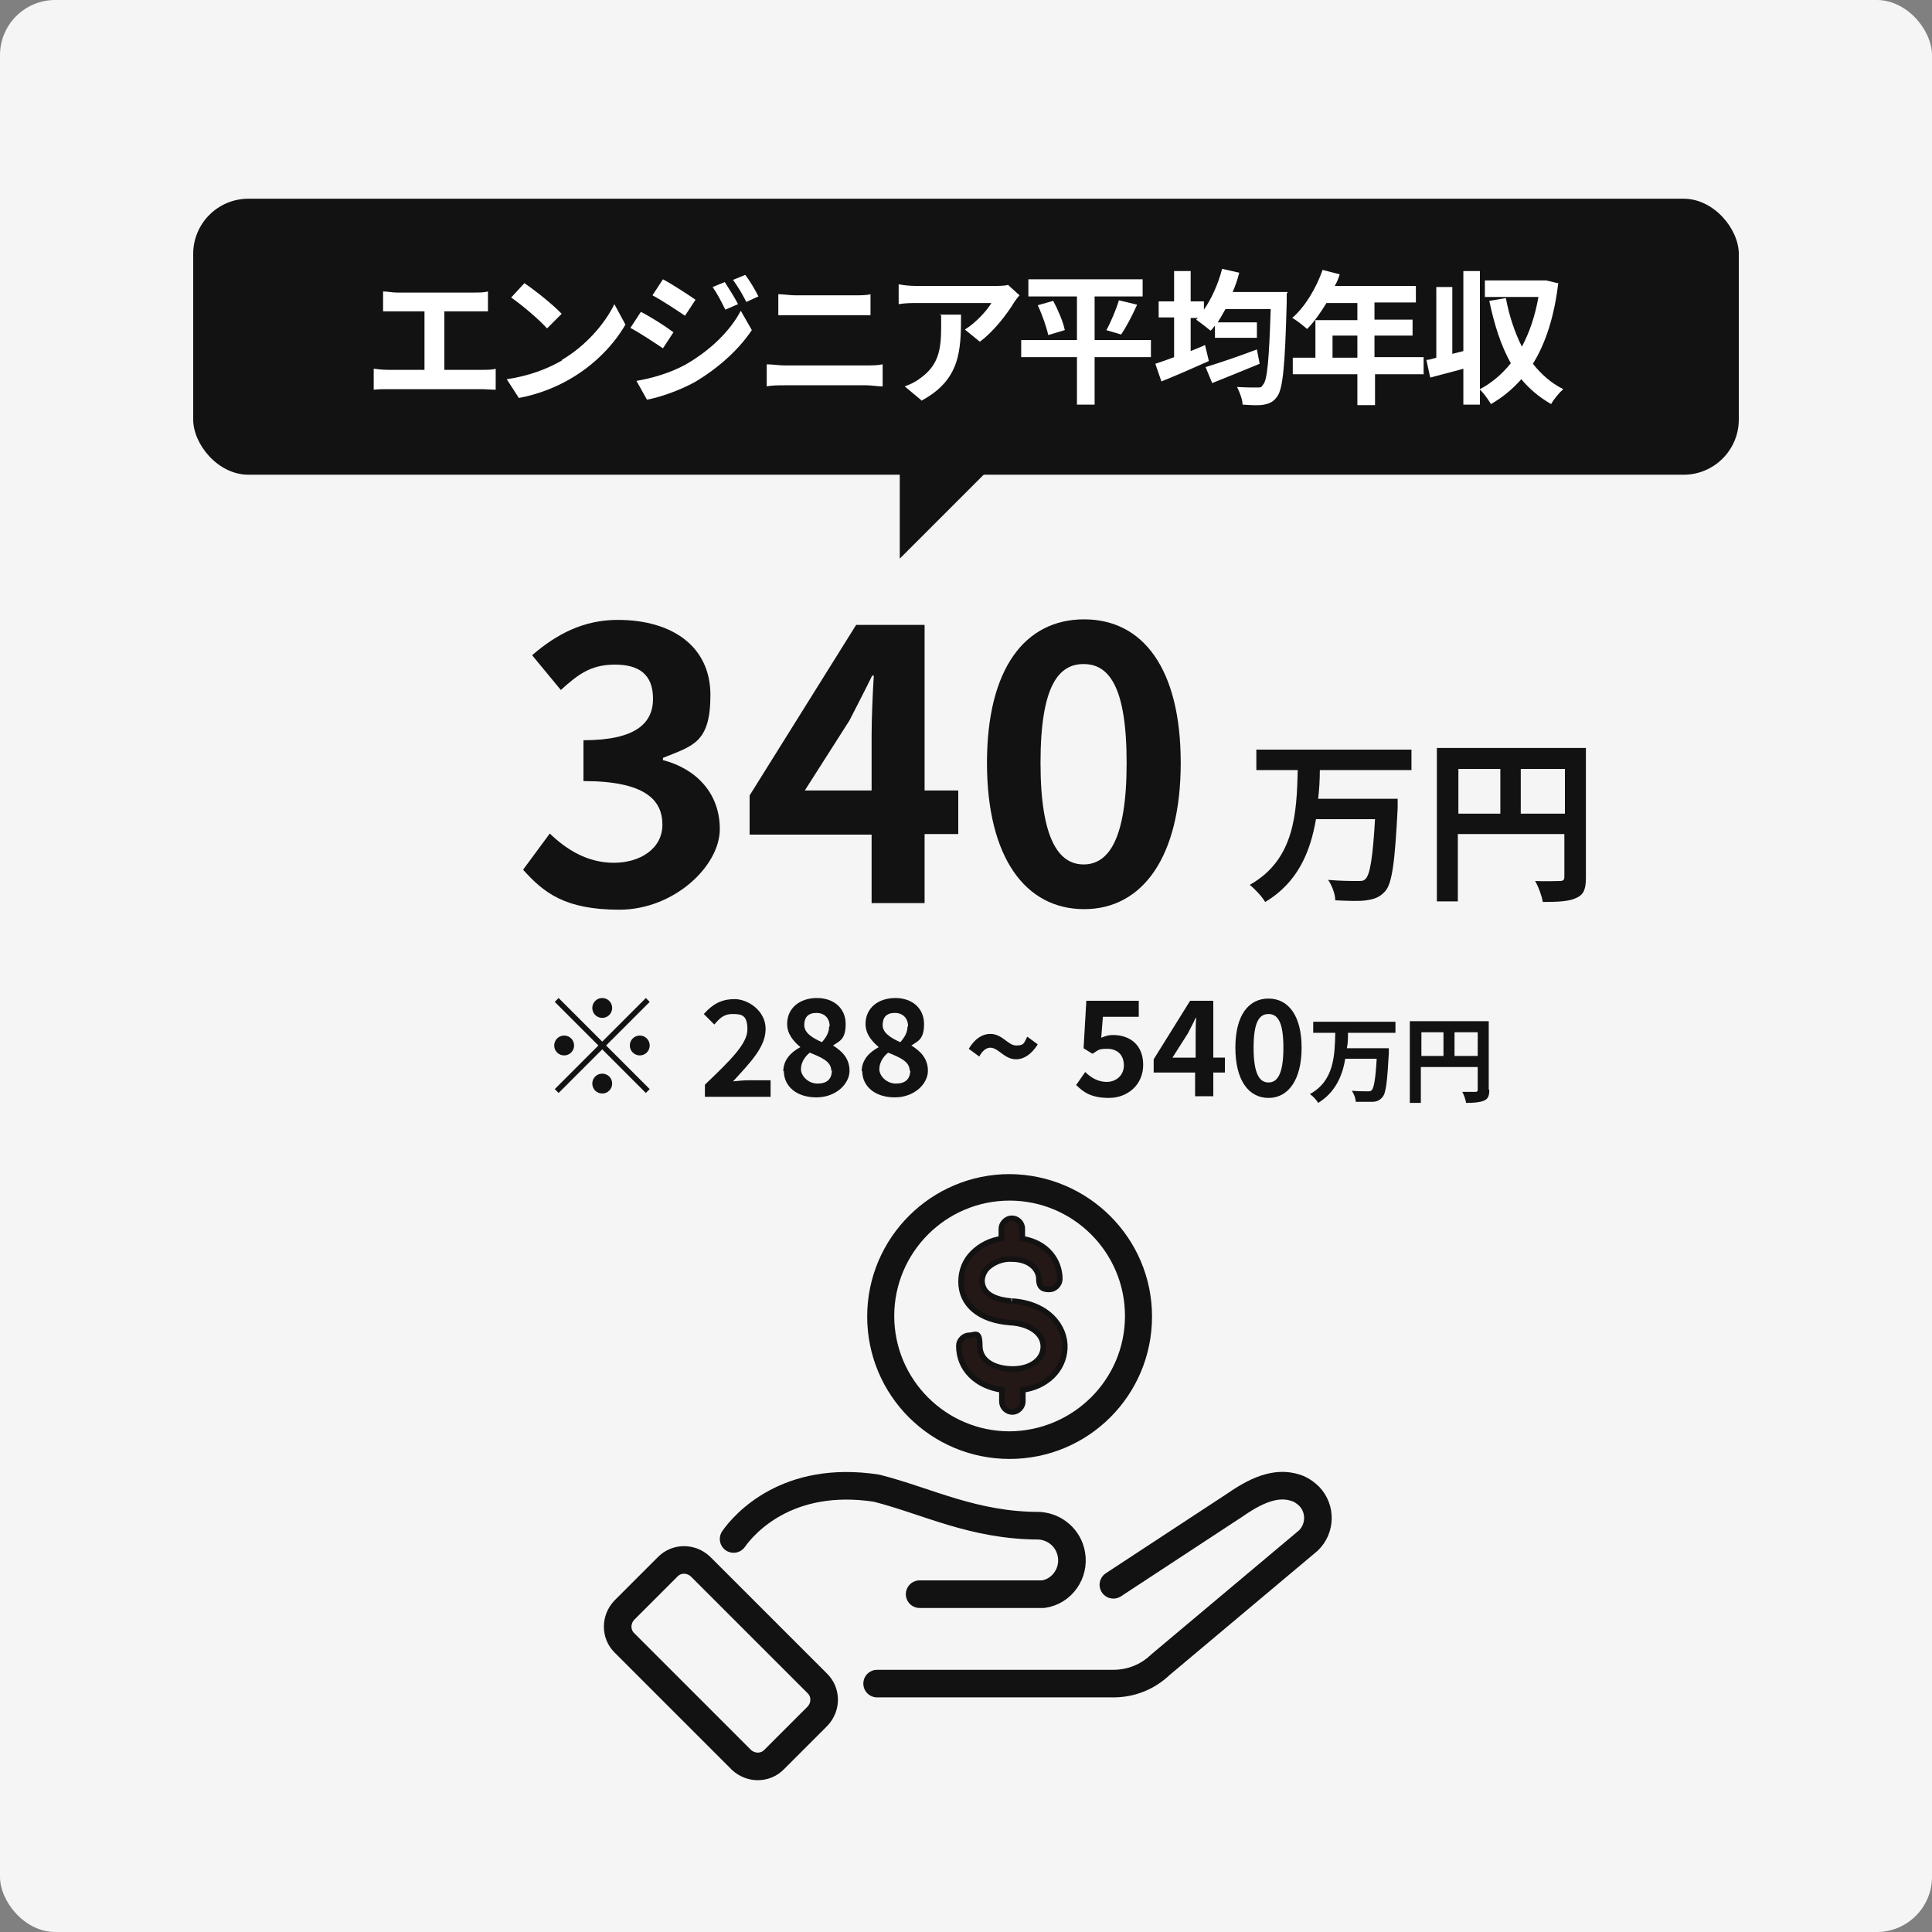 <?xml version="1.0" encoding="UTF-8"?>
<svg xmlns="http://www.w3.org/2000/svg" version="1.1" viewBox="0 0 350 350">
  <rect x="0" y="0" width="350" height="350" fill="#808080" stroke="none"/>
  <defs>
    <style>
      .cls-1, .cls-2 {
        fill: #121212;
      }

      .cls-3 {
        fill: #fff;
      }

      .cls-4 {
        fill: none;
        stroke-linecap: round;
        stroke-linejoin: round;
        stroke-width: 5px;
      }

      .cls-4, .cls-2, .cls-5 {
        stroke: #121212;
      }

      .cls-6 {
        fill: #f5f5f5;
      }

      .cls-5 {
        fill: #231815;
      }
    </style>
  </defs>
  <!-- Generator: Adobe Illustrator 28.7.6, SVG Export Plug-In . SVG Version: 1.2.0 Build 188)  -->
  <g>
    <g id="_レイヤー_1">
      <g id="_グループ_33865">
        <rect id="_長方形_28917" class="cls-6" width="350" height="350" rx="10" ry="10"/>
        <path id="_パス_29" class="cls-1" d="M163,78h23.2l-23.2,23.2v-23.2Z"/>
        <g>
          <path class="cls-1" d="M117,180.8l.7.7-7.9,7.9,7.9,7.9-.7.7-7.9-7.9-7.9,7.9-.7-.7,7.9-7.9-7.9-7.9.7-.7,7.9,7.9,7.9-7.9h0ZM102.2,191.2c-1,0-1.8-.8-1.8-1.8s.8-1.8,1.8-1.8,1.8.8,1.8,1.8-.8,1.8-1.8,1.8ZM107.3,182.6c0-1,.8-1.8,1.8-1.8s1.8.8,1.8,1.8-.8,1.8-1.8,1.8-1.8-.8-1.8-1.8ZM110.9,196.3c0,1-.8,1.8-1.8,1.8s-1.8-.8-1.8-1.8.8-1.8,1.8-1.8,1.8.8,1.8,1.8ZM115.9,187.6c1,0,1.8.8,1.8,1.8s-.8,1.8-1.8,1.8-1.8-.8-1.8-1.8.8-1.8,1.8-1.8Z"/>
          <path class="cls-1" d="M127.7,196.5c4.6-4.4,7.7-7.4,7.7-10s-1-2.8-2.7-2.8-2.4.9-3.3,1.9l-1.9-1.9c1.6-1.8,3.2-2.7,5.6-2.7s5.6,2.1,5.6,5.4-2.8,6.1-5.9,9.5c.9-.1,2.1-.2,2.9-.2h3.9v3h-11.9v-2h0Z"/>
          <path class="cls-1" d="M141.9,194.1c0-2.1,1.4-3.5,3.1-4.4h0c-1.3-1.1-2.4-2.4-2.4-4.2,0-2.9,2.3-4.7,5.4-4.7s5.2,1.9,5.2,4.7-1.1,3.1-2.3,3.9h0c1.6,1,3,2.3,3,4.6s-2.4,4.8-6,4.8-5.9-2-5.9-4.8h0ZM150.6,194c0-1.7-1.7-2.4-3.9-3.3-.9.7-1.6,1.8-1.6,3s1.3,2.6,3,2.6,2.6-.8,2.6-2.4h0ZM150.3,185.9c0-1.4-.9-2.4-2.4-2.4s-2.2.8-2.2,2.2,1.4,2.3,3.2,3.1c.8-.9,1.3-1.8,1.3-2.8Z"/>
          <path class="cls-1" d="M156.1,194.1c0-2.1,1.4-3.5,3.1-4.4h0c-1.3-1.1-2.4-2.4-2.4-4.2,0-2.9,2.3-4.7,5.4-4.7s5.2,1.9,5.2,4.7-1.1,3.1-2.3,3.9h0c1.6,1,3,2.3,3,4.6s-2.4,4.8-6,4.8-5.9-2-5.9-4.8h0ZM164.8,194c0-1.7-1.7-2.4-3.9-3.3-.9.7-1.6,1.8-1.6,3s1.3,2.6,3,2.6,2.6-.8,2.6-2.4h0ZM164.5,185.9c0-1.4-.9-2.4-2.4-2.4s-2.2.8-2.2,2.2,1.4,2.3,3.2,3.1c.8-.9,1.3-1.8,1.3-2.8Z"/>
          <path class="cls-1" d="M179.4,189.8c-.7,0-1.4.5-2,1.6l-1.9-1.4c1.2-2,2.6-2.7,3.9-2.7,2.2,0,3.2,2.1,4.7,2.1s1.4-.5,2-1.6l1.9,1.4c-1.2,1.9-2.6,2.7-3.9,2.7-2.2,0-3.2-2.1-4.7-2.1h0Z"/>
          <path class="cls-1" d="M195,196.5l1.6-2.3c1,1,2.3,1.8,3.9,1.8s3.1-1.1,3.1-3-1.2-3-3-3-1.6.3-2.7.9l-1.6-1,.5-8.6h9.5v2.9h-6.5l-.3,3.8c.7-.3,1.3-.5,2.1-.5,3,0,5.5,1.7,5.5,5.4s-2.9,6-6.2,6-4.7-1.1-6-2.4h0Z"/>
          <path class="cls-1" d="M216.6,194.3h-7.6v-2.4l6.6-10.6h4.2v10.3h2.1v2.7h-2.1v4.3h-3.3v-4.3h0ZM216.6,191.6v-3.5c0-1,0-2.7.1-3.7h-.1c-.4.9-.9,1.8-1.4,2.8l-2.8,4.4h4.2Z"/>
          <path class="cls-1" d="M223.8,189.8c0-5.9,2.4-8.9,6-8.9s6,3.1,6,8.9-2.4,9.1-6,9.1-6-3.2-6-9.1ZM232.5,189.8c0-4.8-1.1-6.1-2.7-6.1s-2.7,1.3-2.7,6.1,1.1,6.3,2.7,6.3,2.7-1.5,2.7-6.3Z"/>
          <g>
            <path class="cls-1" d="M244.2,187.1c0,.9,0,1.8-.2,2.8h7.6s0,.6,0,.9c-.3,5.2-.5,7.3-1.2,8-.5.6-1.1.8-1.8.8-.7,0-1.8,0-3,0,0-.6-.3-1.4-.7-2,1.2.1,2.3.1,2.8.1s.6,0,.8-.2c.4-.4.7-2.1.9-5.7h-5.7c-.5,3.1-1.8,6.1-4.9,8-.3-.5-.9-1.2-1.5-1.6,4.4-2.4,4.5-7,4.6-11.1h-4v-2h14.9v2h-8.8Z"/>
            <path class="cls-1" d="M269.8,197.4c0,1.1-.2,1.7-1,2-.7.3-1.7.4-3.2.4-.1-.6-.4-1.5-.7-2,1,0,2.1,0,2.4,0,.3,0,.4-.1.4-.4v-4.1h-10.3v6.5h-2v-14.8h14.3v12.4ZM257.5,191.3h4v-4.3h-4v4.3ZM267.7,191.3v-4.3h-4.2v4.3h4.2Z"/>
          </g>
        </g>
        <g>
          <path class="cls-1" d="M94.8,157.5l4.8-6.5c3.1,3,6.9,5.3,11.6,5.3s8.8-2.5,8.8-6.9-3-7.9-14.3-7.9v-7.4c9.5,0,12.6-3.1,12.6-7.5s-2.5-6.2-6.9-6.2-6.7,1.8-9.8,4.6l-5.2-6.3c4.5-3.9,9.4-6.4,15.5-6.4,10,0,16.8,4.9,16.8,13.6s-3.2,9.2-8.6,11.4v.4c5.8,1.5,10.3,5.8,10.3,12.5s-8.3,14.6-18.2,14.6-13.7-3.1-17.4-7.2h0Z"/>
          <path class="cls-1" d="M157.9,151.2h-22.1v-7.1l19.3-30.9h12.4v30h6.1v7.9h-6.1v12.5h-9.6v-12.5h0ZM157.9,143.3v-10.1c0-3,.2-7.8.4-10.8h-.3c-1.3,2.7-2.7,5.3-4.1,8.1l-8.1,12.7h12.1Z"/>
          <path class="cls-1" d="M178.8,138.2c0-17.1,6.9-26,17.6-26s17.5,9,17.5,26-6.9,26.5-17.5,26.5-17.6-9.3-17.6-26.5h0ZM204.1,138.2c0-14-3.3-17.9-7.8-17.9s-7.8,3.9-7.8,17.9,3.4,18.4,7.8,18.4,7.8-4.3,7.8-18.4Z"/>
        </g>
        <rect id="_長方形_26517" class="cls-1" x="35" y="36" width="280" height="50" rx="10" ry="10"/>
        <g>
          <path class="cls-3" d="M71.9,53h14.1c.8,0,1.7,0,2.4-.2v3.6c-.8,0-1.7,0-2.4,0h-5.5v10.6h6.9c.9,0,1.8,0,2.4-.2v3.8c-.8,0-1.8-.1-2.4-.1h-17.1c-.8,0-1.7,0-2.6.1v-3.8c.8.1,1.7.2,2.6.2h6.6v-10.6h-5c-.7,0-1.8,0-2.5,0v-3.6c.7,0,1.7.2,2.5.2h0Z"/>
          <path class="cls-3" d="M101.8,65.2c4.4-2.6,7.8-6.6,9.5-10.1l2,3.7c-2,3.5-5.4,7.1-9.6,9.6-2.6,1.6-6,3-9.7,3.7l-2.2-3.4c4.1-.6,7.4-1.9,10-3.4h0ZM101.8,56.8l-2.7,2.7c-1.3-1.5-4.6-4.3-6.5-5.6l2.4-2.6c1.8,1.2,5.2,3.9,6.7,5.5h0Z"/>
          <path class="cls-3" d="M122,60.2l-1.9,2.9c-1.5-1-4.2-2.8-5.9-3.7l1.9-2.9c1.8.9,4.6,2.7,5.9,3.7h0ZM124.1,66.1c4.4-2.5,8.1-6,10.1-9.8l2,3.5c-2.4,3.6-6.1,6.9-10.3,9.4-2.7,1.5-6.4,2.8-8.7,3.2l-1.9-3.4c2.9-.5,6-1.4,8.8-2.9ZM126,54.3l-1.9,2.9c-1.5-1-4.2-2.8-5.9-3.7l1.9-2.9c1.7.9,4.6,2.8,5.9,3.7ZM133.7,55.1l-2.3,1c-.8-1.6-1.4-2.8-2.3-4.1l2.2-.9c.7,1.1,1.8,2.8,2.4,4ZM137.4,53.7l-2.2,1c-.8-1.6-1.5-2.7-2.4-4l2.2-.9c.8,1,1.8,2.7,2.4,3.9Z"/>
          <path class="cls-3" d="M142.1,66.2h14.9c.9,0,2,0,2.9-.2v4c-.9,0-2.1-.2-2.9-.2h-14.9c-1,0-2.3,0-3.2.2v-4c1,0,2.2.2,3.2.2ZM144,53.5h10.8c1,0,2.2,0,2.9-.2v3.8c-.8,0-2,0-2.9,0h-10.7c-1,0-2.2,0-3.1,0v-3.8c.9,0,2.2.2,3,.2h0Z"/>
          <path class="cls-3" d="M183.7,54.8c-1.2,2-3.7,5.3-6.2,7.1l-2.7-2.2c2.1-1.3,4.1-3.6,4.8-4.8h-13.6c-1.1,0-1.9,0-3.2.2v-3.6c1,.2,2.1.3,3.2.3h14c.7,0,2.2,0,2.6-.2l2.1,1.9c-.3.3-.8,1-1,1.3h0ZM166.9,72.5l-3-2.5c.8-.3,1.8-.7,2.7-1.4,3.3-2.3,3.9-5,3.9-9.3s0-1.5-.2-2.3h3.8c0,6.5-.1,11.8-7.2,15.6h0Z"/>
          <path class="cls-3" d="M208.5,64.7h-10.2v8.6h-3.2v-8.6h-10.1v-3.1h10.1v-7.9h-8.8v-3.1h20.7v3.1h-8.7v7.9h10.2v3.1h0ZM190.8,54.5c.9,1.7,1.8,3.8,2.1,5.3l-3,.9c-.3-1.4-1.1-3.7-1.9-5.4l2.8-.8h0ZM200.4,59.9c.8-1.5,1.8-3.8,2.3-5.5l3.3.8c-.9,2-2,4.1-2.9,5.4l-2.7-.8h0Z"/>
          <path class="cls-3" d="M233.1,53.2s0,1.1,0,1.5c-.3,11.6-.7,15.7-1.7,17.1-.7,1-1.4,1.3-2.4,1.5-.9.2-2.4.1-3.9,0,0-.9-.5-2.2-1-3.2,1.5.1,2.9.1,3.6.1s.8,0,1.1-.5c.8-.8,1.1-4.6,1.4-13.7h-8.2c-.5.9-.9,1.6-1.4,2.4h7.1v2.8h-7.6v-2.2c-.3.3-.5.7-.8.9-.6-.5-1.9-1.5-2.6-2l.3-.3h-1.3v6c.9-.4,1.8-.7,2.6-1.1l.7,2.9c-2.9,1.3-6.1,2.7-8.6,3.7l-1.1-3.2c.9-.3,2.1-.7,3.4-1.2v-7.2h-2.8v-2.9h2.8v-5.5h3v5.5h2.4v1.5c1.4-2,2.6-4.7,3.3-7.4l3.1.7c-.3,1.2-.7,2.4-1.2,3.5h10,0ZM228.2,65.9c-2.9,1.2-6.1,2.5-8.6,3.5l-1.2-2.9c2.3-.7,5.9-1.9,9.3-3.2l.5,2.6h0Z"/>
          <path class="cls-3" d="M258,67.8h-8.9v5.6h-3.2v-5.6h-11.7v-3h4.1v-6.8h7.6v-3.1h-5.6c-1.1,1.8-2.3,3.5-3.5,4.7-.6-.5-1.9-1.6-2.7-2,2.3-2,4.3-5.3,5.5-8.7l3.1.8c-.2.7-.5,1.4-.9,2.1h14.7v3h-7.5v3.1h6.9v2.9h-6.9v3.9h8.9v3ZM245.9,64.8v-4h-4.5v4h4.5Z"/>
          <path class="cls-3" d="M282.3,51.2c-.7,6.1-2.3,11-4.6,14.7,1.5,1.9,3.3,3.5,5.5,4.6-.7.6-1.7,1.8-2.2,2.7-2.1-1.2-3.9-2.7-5.4-4.5-1.6,1.8-3.4,3.3-5.5,4.5-.5-.8-1.3-2-2-2.6v2.7h-3v-6.5c-2.1.6-4.2,1.1-6,1.6l-.7-3.2c.5,0,1.1-.2,1.8-.4v-12.8h2.9v12.1l2-.5v-14.5h3v21.4c2.1-1.1,4-2.7,5.6-4.7-1.8-3.2-3-7-3.9-11.3l3-.5c.6,3.2,1.6,6.2,2.9,8.8,1.4-2.6,2.4-5.6,3-9h-9.7v-3h11.1c0,0,2.1.5,2.1.5h0Z"/>
        </g>
        <g id="_グループ_33859">
          <path id="_パス_24262" class="cls-4" d="M158.9,305h42.8c3.2,0,6.2-1.2,8.5-3.4l26.8-22.5c2.3-2.2,2.3-5.8.2-8-.6-.6-1.3-1.1-2-1.4-3.3-1.3-6.8-.3-11.4,2.9l-22.1,14.5"/>
          <path id="_パス_24263" class="cls-4" d="M166.6,288.8h22.4c3.4-.5,5.7-3.8,5.1-7.2-.5-2.9-2.9-5-5.8-5.2-12,0-20.4-4.5-29.5-6.8-16.2-2.5-24,6.5-25.9,9.2"/>
          <path id="_パス_24264" class="cls-4" d="M148.1,310.9l-7.9,7.9c-1.6,1.6-4.2,1.6-5.9,0h0l-21.2-21.2c-1.6-1.6-1.6-4.2,0-5.9l7.9-7.9c1.6-1.6,4.2-1.6,5.9,0l21.2,21.2c1.6,1.6,1.6,4.2,0,5.9h0Z"/>
          <path id="_パス_24265" class="cls-2" d="M182.9,213.2c-13.9,0-25.3,11.3-25.3,25.3s11.3,25.3,25.3,25.3,25.3-11.3,25.3-25.3h0c0-13.9-11.3-25.2-25.3-25.3M182.9,259.8c-11.8,0-21.4-9.6-21.4-21.4s9.6-21.4,21.4-21.4,21.4,9.6,21.4,21.4h0c0,11.8-9.6,21.3-21.4,21.4"/>
          <path id="_パス_24266" class="cls-5" d="M183.2,235.7c-2.4-.2-5.2-1-5.3-3.6,0-.9.4-1.8,1-2.4,1.2-1.1,2.8-1.7,4.4-1.6,3.3,0,4.9,1.9,4.9,3.6s.9,1.9,1.9,1.9,1.9-.9,1.9-1.9h0c0-3.3-2.3-6.6-6.8-7.3v-1.8c0-1.1-.9-1.9-1.9-1.9s-1.9.9-1.9,1.9v1.8c-2,.3-3.8,1.2-5.2,2.6-1.4,1.4-2.1,3.2-2.1,5.2,0,4.2,3.4,7,8.9,7.4,3.6.2,6.1,2,6,4.5-.1,2.3-2.4,3.9-5.5,3.9s-6-1.3-6-4.2-.9-1.9-1.9-1.9-1.9.9-1.9,1.9c0,4.2,3.1,7.3,7.8,8v2.1c0,1.1.9,1.9,1.9,1.9s1.9-.9,1.9-1.9v-2.1c4.3-.6,7.4-3.6,7.6-7.5.2-4-3.1-8.2-9.6-8.6"/>
        </g>
        <g>
          <path class="cls-1" d="M239.1,139.5c0,1.7-.1,3.5-.3,5.2h14.4s0,1.2,0,1.7c-.5,9.8-1,13.7-2.3,15.1-1,1.1-2,1.4-3.4,1.6-1.2.2-3.5.1-5.6,0,0-1.1-.6-2.7-1.3-3.7,2.2.2,4.4.2,5.3.2s1.1,0,1.5-.4c.8-.8,1.3-3.9,1.7-10.8h-10.7c-1,5.9-3.3,11.5-9.2,15-.6-1-1.8-2.3-2.8-3.1,8.2-4.6,8.5-13.1,8.7-20.8h-7.5v-3.7h28.1v3.7h-16.6Z"/>
          <path class="cls-1" d="M287.3,159c0,2.1-.4,3.1-1.8,3.7-1.3.6-3.2.7-6,.7-.2-1.1-.8-2.8-1.4-3.8,1.8.1,3.9,0,4.5,0,.6,0,.8-.2.8-.8v-7.7h-19.3v12.2h-3.8v-27.8h27v23.4ZM264.2,147.4h7.6v-8.1h-7.6v8.1ZM283.5,147.4v-8.1h-8v8.1h8Z"/>
        </g>
      </g>
    </g>
  </g>
</svg>